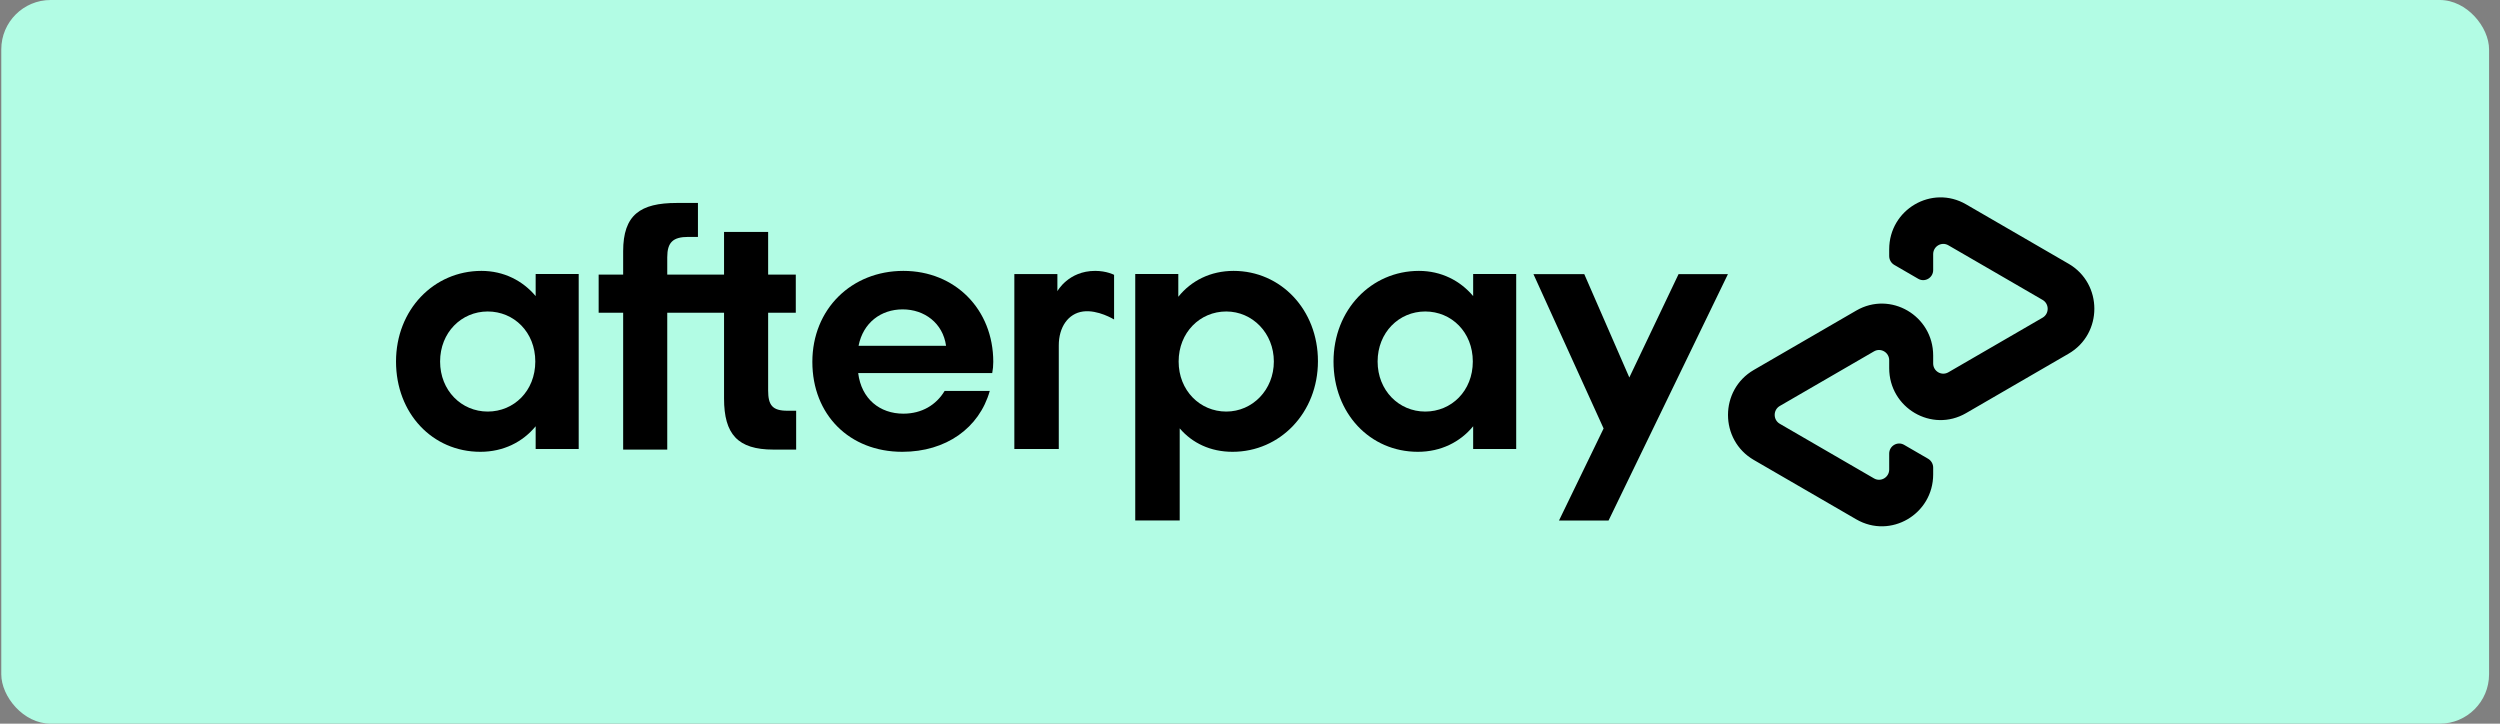 <svg width="152" height="44" viewBox="0 0 152 44" fill="none" xmlns="http://www.w3.org/2000/svg">
<rect x="0" y="0" width="152" height="44" fill="#808080" stroke="none"/>
<rect x="0.078" width="151.257" height="44" rx="3" fill="#B2FCE4"/>
<path d="M105.058 16.668L97.799 31.65H94.786L97.499 26.051L93.234 16.668H96.324L99.063 22.951L102.056 16.668H105.057H105.058Z" fill="black"/>
<path d="M32.546 21.98C32.546 20.193 31.249 18.938 29.652 18.938C28.056 18.938 26.758 20.215 26.758 21.98C26.758 23.746 28.056 25.023 29.652 25.023C31.249 25.023 32.546 23.768 32.546 21.98ZM32.568 27.3V25.917C31.781 26.874 30.61 27.47 29.206 27.47C26.291 27.47 24.078 25.13 24.078 21.98C24.078 18.831 26.376 16.47 29.27 16.47C30.632 16.47 31.781 17.066 32.568 18.002V16.661H35.185V27.3H32.568Z" fill="black"/>
<path d="M47.874 24.973C46.959 24.973 46.703 24.633 46.703 23.739V19.015H48.384V16.696H46.703V14.1H44.022V16.696H40.569V15.638C40.569 14.744 40.909 14.404 41.846 14.404H42.435V12.34H41.144C38.931 12.34 37.888 13.063 37.888 15.276V16.696H36.398V19.015H37.888V27.335H40.569V19.015H44.022V24.229C44.022 26.399 44.852 27.335 47.022 27.335H48.406V24.973H47.874Z" fill="black"/>
<path d="M57.52 21.023C57.328 19.64 56.201 18.81 54.882 18.81C53.563 18.81 52.477 19.619 52.201 21.023H57.52ZM52.178 22.683C52.37 24.258 53.497 25.151 54.923 25.151C56.05 25.151 56.923 24.619 57.434 23.768H60.178C59.54 26.023 57.519 27.47 54.859 27.47C51.646 27.47 49.391 25.215 49.391 22.002C49.391 18.789 51.774 16.47 54.923 16.47C58.071 16.47 60.391 18.81 60.391 22.002C60.391 22.236 60.37 22.47 60.327 22.682H52.177L52.178 22.683Z" fill="black"/>
<path d="M77.45 21.98C77.45 20.257 76.151 18.938 74.556 18.938C72.96 18.938 71.661 20.215 71.661 21.98C71.661 23.746 72.96 25.023 74.556 25.023C76.151 25.023 77.45 23.704 77.45 21.98ZM69.023 31.643V16.661H71.641V18.044C72.428 17.065 73.598 16.47 75.002 16.47C77.875 16.47 80.131 18.832 80.131 21.96C80.131 25.088 77.833 27.47 74.939 27.47C73.598 27.47 72.492 26.939 71.726 26.045V31.643H69.023Z" fill="black"/>
<path d="M89.547 21.98C89.547 20.193 88.25 18.938 86.653 18.938C85.057 18.938 83.759 20.215 83.759 21.98C83.759 23.746 85.058 25.023 86.653 25.023C88.249 25.023 89.547 23.768 89.547 21.98ZM89.568 27.3V25.917C88.781 26.874 87.611 27.47 86.206 27.47C83.292 27.47 81.078 25.13 81.078 21.98C81.078 18.831 83.376 16.47 86.27 16.47C87.632 16.47 88.781 17.066 89.568 18.002V16.661H92.185V27.3H89.568Z" fill="black"/>
<path d="M64.289 17.704C64.289 17.704 64.956 16.47 66.587 16.47C67.285 16.47 67.736 16.71 67.736 16.71V19.424C67.736 19.424 66.751 18.816 65.847 18.939C64.944 19.061 64.372 19.891 64.374 21.003V27.301H61.672V16.662H64.289V17.705V17.704Z" fill="black"/>
<path d="M125.769 16.036L122.675 14.242L119.536 12.423C117.456 11.217 114.863 12.734 114.863 15.158V15.566C114.863 15.789 114.981 15.995 115.173 16.107L116.629 16.951C117.032 17.185 117.537 16.89 117.537 16.42V15.453C117.537 14.974 118.049 14.674 118.46 14.913L121.329 16.575L124.189 18.234C124.602 18.474 124.602 19.075 124.189 19.315L121.329 20.973L118.46 22.636C118.049 22.874 117.536 22.575 117.537 22.096V21.616C117.537 19.192 114.943 17.675 112.863 18.881L109.725 20.7L106.63 22.494C104.54 23.705 104.54 26.752 106.63 27.964L109.725 29.758L112.863 31.577C114.943 32.783 117.537 31.266 117.537 28.842V28.432C117.537 28.209 117.418 28.003 117.227 27.891L115.771 27.047C115.367 26.813 114.863 27.108 114.863 27.578V28.546C114.863 29.025 114.351 29.325 113.94 29.087L111.071 27.424L108.21 25.765C107.798 25.526 107.798 24.924 108.21 24.684L111.071 23.026L113.94 21.363C114.351 21.125 114.863 21.425 114.863 21.903V22.384C114.863 24.807 117.456 26.325 119.536 25.119L122.675 23.299L125.769 21.505C127.859 20.294 127.859 17.248 125.769 16.035V16.036Z" fill="black"/>
</svg>
